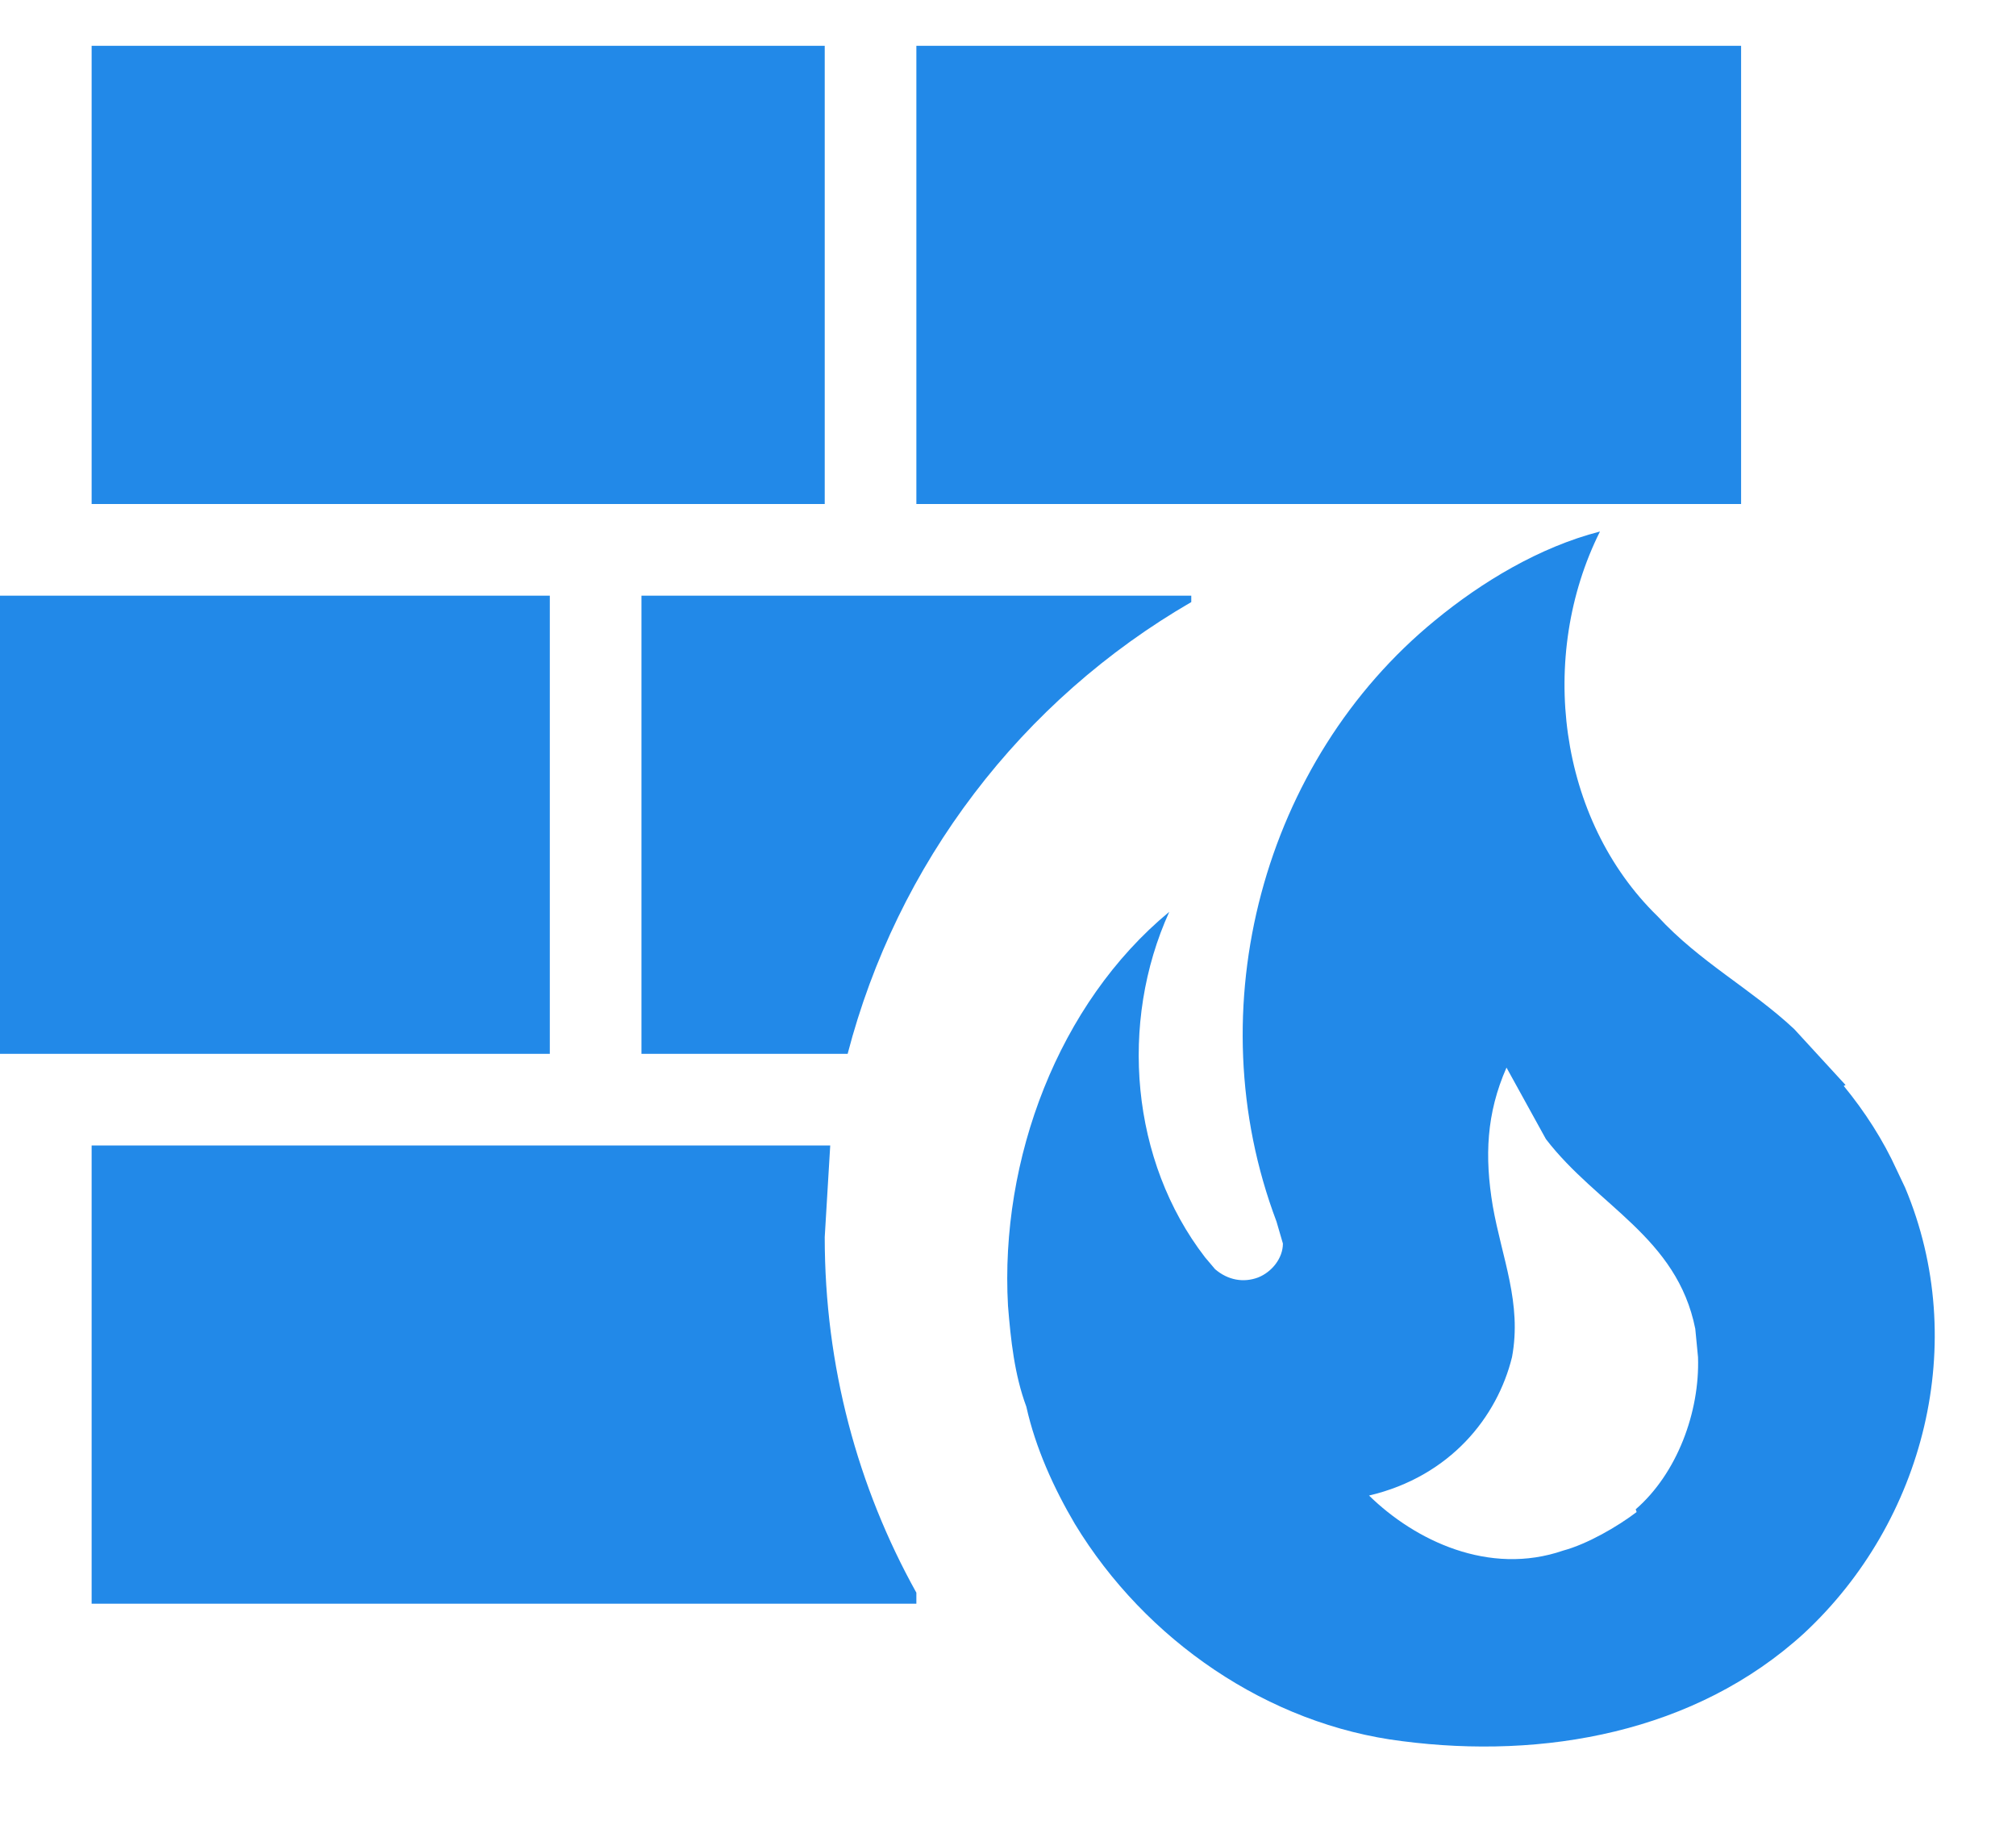 <svg width="22" height="20" viewBox="0 0 22 20" fill="none" xmlns="http://www.w3.org/2000/svg">
<path d="M20.14 11.84L20.12 11.85C20.35 12.13 20.55 12.44 20.7 12.77L20.79 12.96C21.5 14.65 21 16.6 19.69 17.82C18.5 18.91 16.84 19.2 15.3 19C13.84 18.82 12.5 17.9 11.73 16.63C11.5 16.24 11.3 15.8 11.2 15.35C11.07 15 11.03 14.62 11 14.25C10.91 12.65 11.55 10.95 12.76 9.95C12.21 11.16 12.34 12.67 13.15 13.72L13.26 13.85C13.4 13.97 13.57 14 13.73 13.94C13.88 13.88 14 13.73 14 13.57L13.93 13.33C13.05 11 13.79 8.3 15.66 6.77C16.17 6.35 16.8 5.97 17.46 5.8C16.78 7.16 17 8.94 18.09 10C18.55 10.5 19.11 10.79 19.58 11.23L20.14 11.84ZM17.86 16.5L17.85 16.47C18.3 16.08 18.55 15.41 18.53 14.81L18.5 14.5C18.3 13.5 17.43 13.16 16.87 12.43L16.44 11.65C16.22 12.15 16.2 12.62 16.29 13.16C16.39 13.73 16.61 14.22 16.5 14.81C16.34 15.46 15.83 16.11 14.94 16.32C15.44 16.81 16.25 17.2 17.06 16.92C17.32 16.85 17.65 16.66 17.86 16.5ZM1 12.5H9.06L9 13.5C9 14.91 9.36 16.23 10 17.38V17.5H1V12.5ZM0 6.5H6V11.5H0V6.5ZM7 6.5H13V6.57C12.08 7.103 11.274 7.813 10.631 8.659C9.987 9.505 9.518 10.471 9.25 11.5H7V6.5ZM1 0.5H9V5.5H1V0.5ZM10 0.5H19V5.5H10V0.5Z" fill="#2289E8"/>
</svg>
